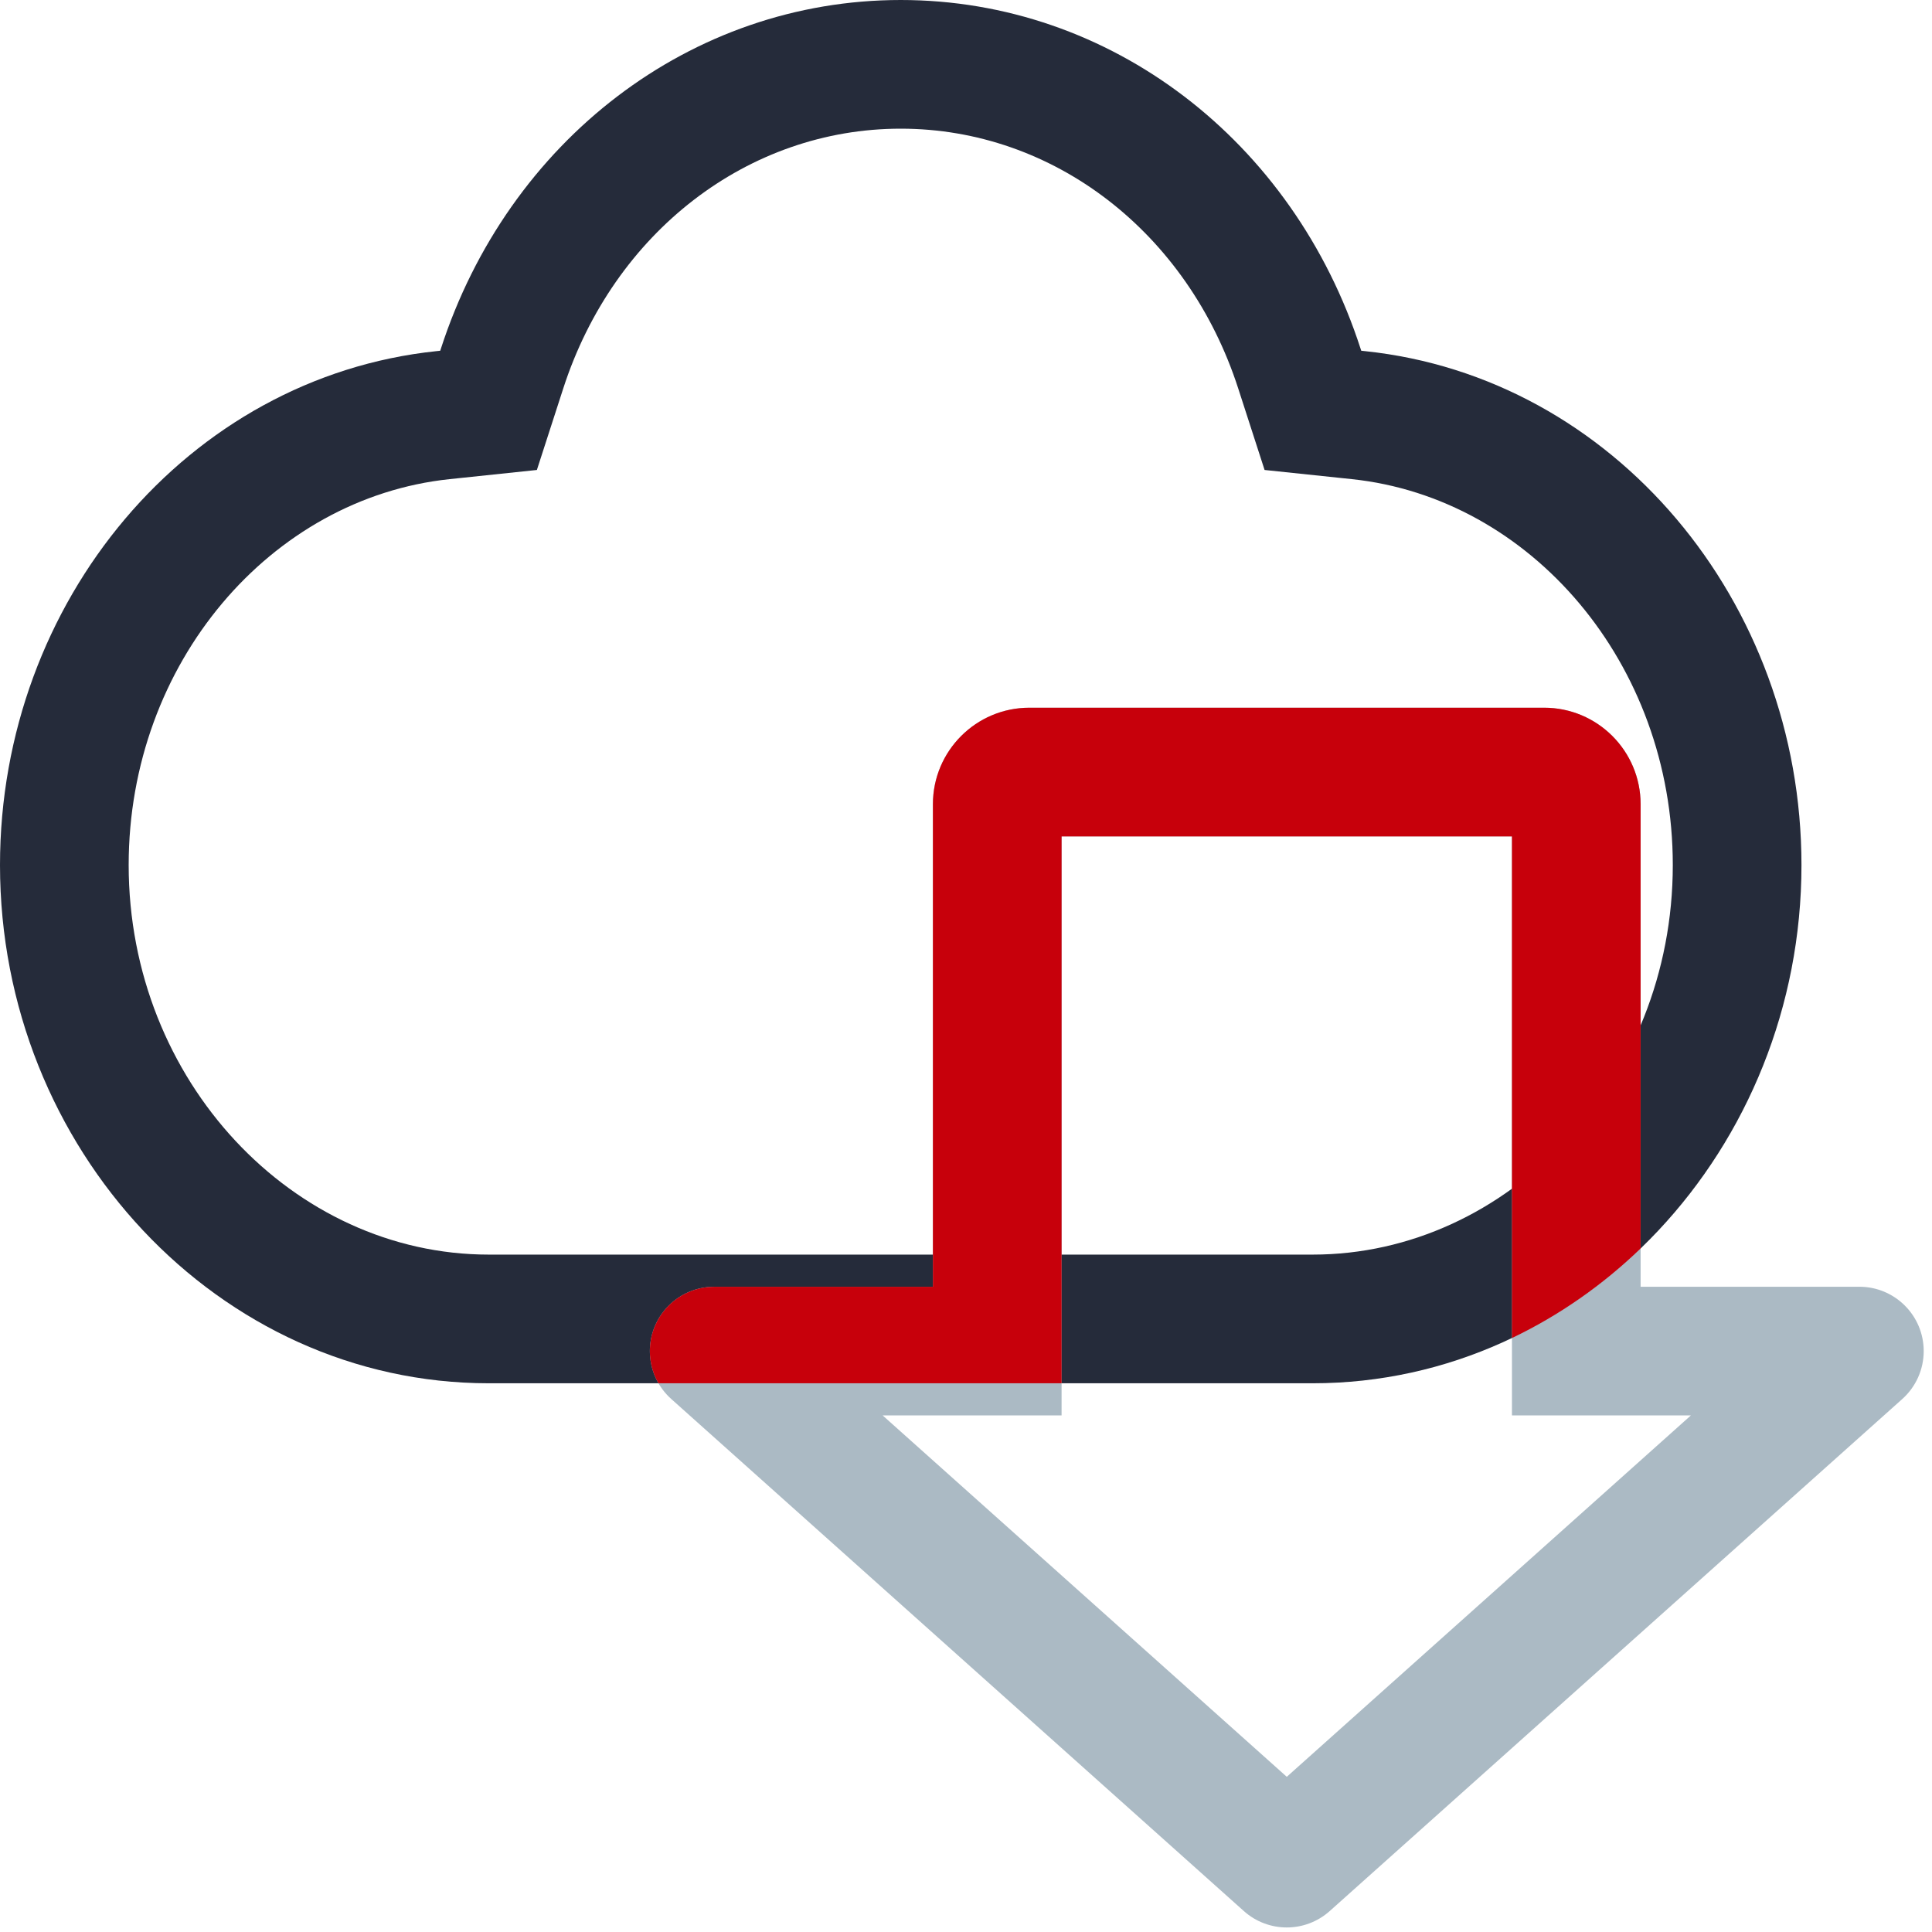 <?xml version="1.0" encoding="UTF-8"?>
<svg width="55px" height="55px" viewBox="0 0 55 55" version="1.1" xmlns="http://www.w3.org/2000/svg" xmlns:xlink="http://www.w3.org/1999/xlink">
    <!-- Generator: Sketch 63.1 (92452) - https://sketch.com -->
    <title>存储迁移38</title>
    <desc>Created with Sketch.</desc>
    <defs>
        <rect id="path-1" x="0" y="0" width="60" height="60"></rect>
    </defs>
    <g id="页面-1备份-2" stroke="none" stroke-width="1" fill="none" fill-rule="evenodd">
        <g id="存储迁移38" transform="translate(-2, -2)">
            <mask id="mask-2" fill="white">
                <use xlink:href="#path-1"></use>
            </mask>
            <g id="蒙版" opacity="0.6"></g>
            <g mask="url(#mask-2)">
                <g transform="translate(2, 2)">
                    <g id="文件" stroke-width="1" fill="none" fill-rule="evenodd">
                        <path d="M12.532,9.985 L12.417,9.997 C5.354,10.74 0,17.112 0,24.627 C0,32.7 6.227,39.379 13.914,39.379 L37.37,39.379 C45.057,39.379 51.284,32.7 51.284,24.627 C51.284,17.112 45.93,10.74 38.867,9.997 L38.752,9.985 L38.734,9.93 C36.818,4.006 31.616,0 25.642,0 C19.668,0 14.466,4.006 12.55,9.93 L12.532,9.985 Z M35.249,11.057 L36,13.379 L38.484,13.64 C43.574,14.176 47.621,18.878 47.621,24.627 C47.621,30.779 42.931,35.716 37.37,35.716 L13.914,35.716 C8.354,35.716 3.663,30.779 3.663,24.627 C3.663,18.878 7.71,14.176 12.8,13.64 L15.284,13.379 L16.035,11.057 C17.474,6.61 21.296,3.663 25.642,3.663 C29.988,3.663 33.811,6.61 35.249,11.057 Z" id="蒙版" fill="#252B3A" fill-rule="nonzero"></path>
                    </g>
                    <g id="编组-40复制-6" stroke-width="1" fill="none" fill-rule="evenodd" transform="translate(18.316, 20.147)">
                        <path d="M28.389,16.484 L34.616,16.484 C35.628,16.484 36.448,17.304 36.448,18.316 C36.448,18.837 36.226,19.334 35.837,19.681 L19.537,34.258 C18.841,34.879 17.79,34.879 17.095,34.258 L0.795,19.681 C0.04,19.007 -0.024,17.849 0.65,17.095 C0.998,16.706 1.494,16.484 2.015,16.484 L8.242,16.484 L8.242,2.747 C8.242,1.23 9.472,0 10.989,0 L25.642,0 C27.159,0 28.389,1.23 28.389,2.747 L28.389,16.484 Z M29.82,20.147 L24.726,20.147 L24.726,3.663 L11.905,3.663 L11.905,20.147 L6.811,20.147 L18.316,30.435 L29.82,20.147 Z" id="蒙版" fill="#ABBAC4" fill-rule="nonzero"></path>
                    </g>
                    <path d="M46.705,35.541 C45.625,36.582 44.39,37.447 43.042,38.091 L43.042,23.811 L30.221,23.811 L30.221,39.379 L18.744,39.379 C18.36,38.712 18.425,37.847 18.966,37.242 C19.313,36.854 19.81,36.632 20.331,36.632 L26.558,36.632 L26.558,22.895 C26.558,21.377 27.788,20.147 29.305,20.147 L43.958,20.147 C45.475,20.147 46.705,21.377 46.705,22.895 L46.705,35.541 Z" id="合并形状" fill="#C7000B" fill-rule="nonzero"></path>
                </g>
            </g>
        </g>
    </g>
</svg>